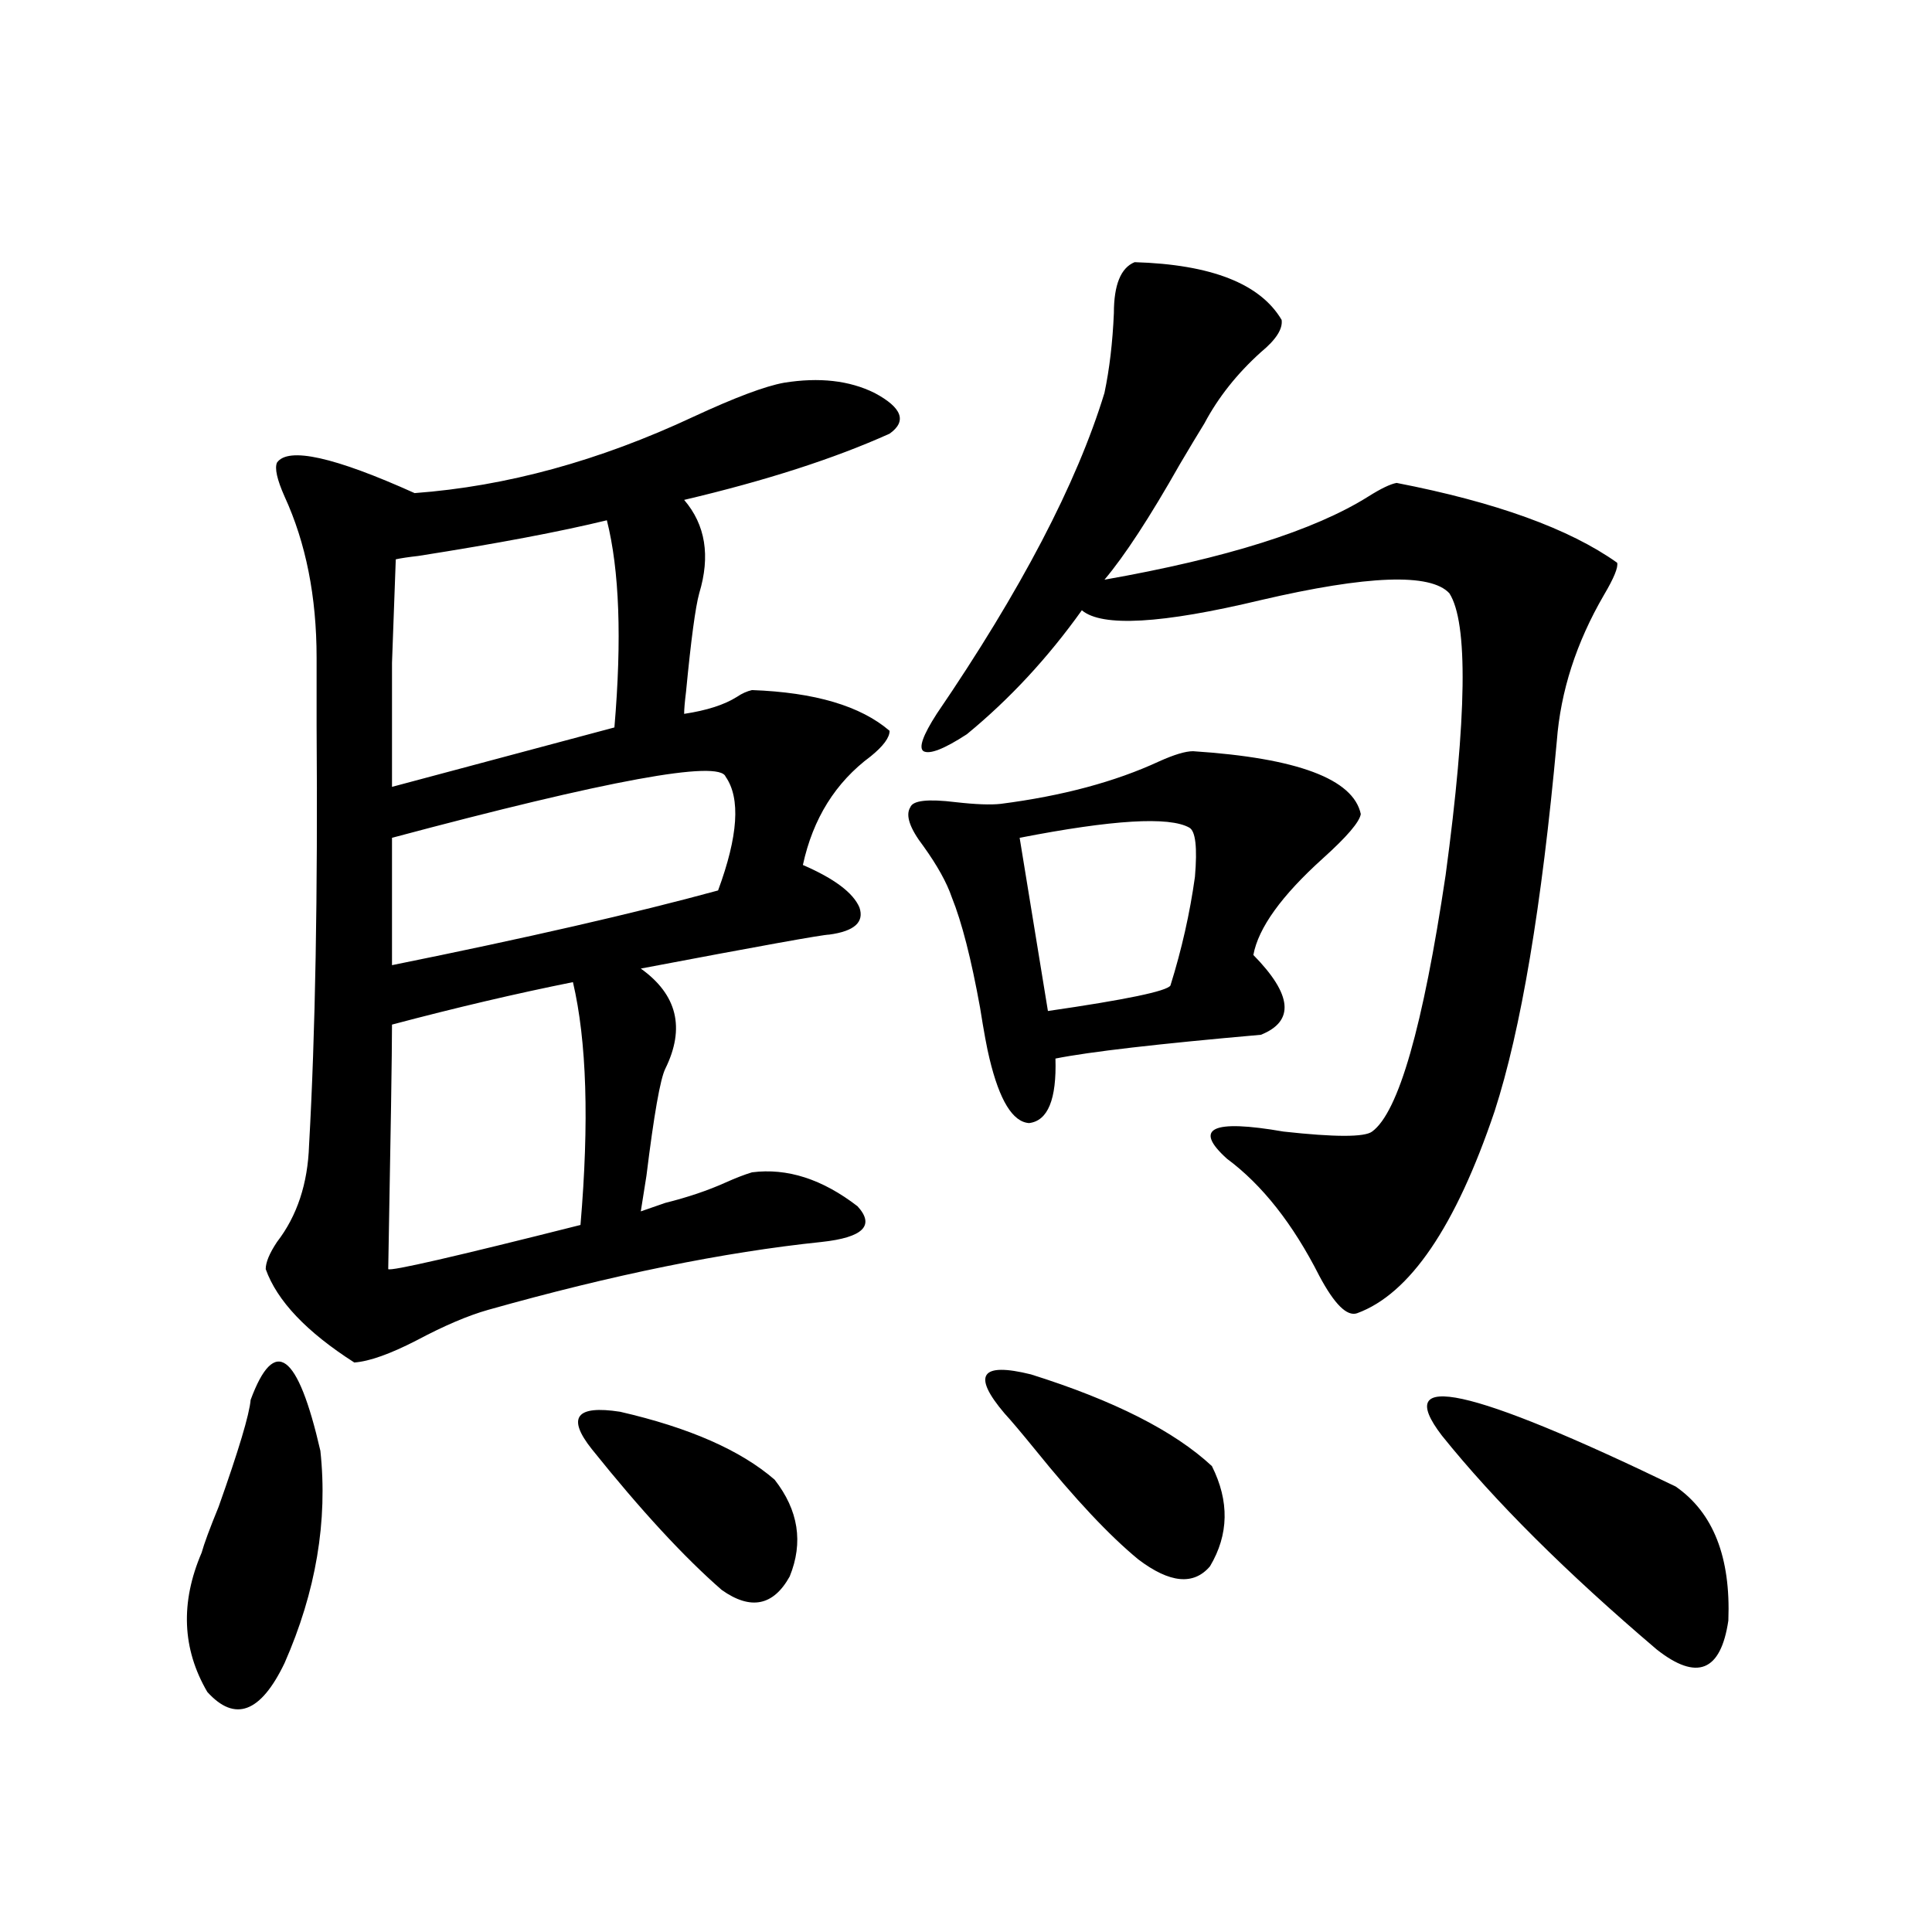 <?xml version="1.0" encoding="utf-8"?>
<!-- Generator: Adobe Illustrator 16.0.0, SVG Export Plug-In . SVG Version: 6.00 Build 0)  -->
<!DOCTYPE svg PUBLIC "-//W3C//DTD SVG 1.1//EN" "http://www.w3.org/Graphics/SVG/1.1/DTD/svg11.dtd">
<svg version="1.1" id="图层_1" xmlns="http://www.w3.org/2000/svg" xmlns:xlink="http://www.w3.org/1999/xlink" x="0px" y="0px"
	 width="1000px" height="1000px" viewBox="0 0 1000 1000" enable-background="new 0 0 1000 1000" xml:space="preserve">
<path d="M129.729,724.566c12.347-33.398,24.39-24.609,36.097,26.367c3.902,36.337-2.287,72.949-18.536,109.863
	c-12.363,25.776-25.701,30.762-39.999,14.941c-13.018-22.274-13.994-46.294-2.927-72.07c1.295-4.683,4.222-12.593,8.78-23.73
	C123.54,750.646,129.073,732.188,129.729,724.566z M405.819,198.102c18.201-2.926,33.811-1.168,46.828,5.273
	c14.299,7.621,16.905,14.652,7.805,21.094c-28.627,12.895-64.068,24.32-106.339,34.277c11.052,12.896,13.658,29.004,7.805,48.34
	c-1.951,7.031-4.237,24.032-6.829,50.977c-0.655,5.273-0.976,9.091-0.976,11.426c11.707-1.758,20.808-4.683,27.316-8.789
	c2.592-1.758,5.198-2.925,7.805-3.516c32.515,1.181,56.249,8.212,71.218,21.094c0,3.516-3.262,7.91-9.756,13.184
	c-18.216,13.485-29.923,32.231-35.121,56.25c16.25,7.031,26.006,14.364,29.268,21.973c2.592,7.622-2.606,12.305-15.609,14.063
	c-3.262,0-35.776,5.864-97.559,17.578c18.856,13.485,23.079,30.762,12.683,51.855c-2.606,5.273-5.854,23.73-9.756,55.371
	c-1.311,8.212-2.286,14.364-2.927,18.457l12.683-4.395c11.707-2.925,22.104-6.44,31.219-10.547
	c5.198-2.335,9.756-4.093,13.658-5.273c18.201-2.335,36.417,3.516,54.633,17.578c9.101,9.97,2.927,16.122-18.536,18.457
	c-50.73,5.273-108.29,17.001-172.679,35.156c-10.411,2.938-22.773,8.212-37.072,15.82c-13.658,7.031-24.39,10.849-32.194,11.426
	c-24.725-15.82-39.999-31.929-45.853-48.34c0-3.516,1.951-8.198,5.854-14.063c10.396-13.472,15.929-30.171,16.585-50.098
	c3.247-57.417,4.542-129.776,3.902-217.09c0-16.397,0-28.125,0-35.156c0-31.641-5.534-59.464-16.585-83.496
	c-3.902-8.789-5.213-14.64-3.902-17.578c5.854-8.199,29.587-2.926,71.218,15.82c47.468-3.516,95.607-16.699,144.386-39.551
	C380.454,205.723,396.063,199.859,405.819,198.102z M200.947,656.891c1.295,1.181,34.465-6.44,99.509-22.852
	c4.543-53.312,3.247-95.21-3.902-125.684c-29.268,5.864-60.486,13.184-93.656,21.973
	C202.898,544.391,202.242,586.578,200.947,656.891z M318.017,376.52c3.902-45.703,2.592-81.437-3.902-107.227
	c-24.069,5.864-56.584,12.017-97.558,18.457c-5.213,0.591-9.116,1.181-11.707,1.758c-0.656,17.578-1.311,35.458-1.951,53.613
	c0,8.789,0,18.169,0,28.125c0,8.212,0,20.215,0,36.035L318.017,376.52z M375.576,402.008c-3.262-8.789-60.821,1.758-172.678,31.641
	v65.918c69.586-14.063,125.85-26.944,168.776-38.672C382.07,432.77,383.381,413.146,375.576,402.008z M306.31,750.055
	c-13.018-16.397-8.14-22.852,14.634-19.336c35.762,8.212,62.438,19.927,79.998,35.156c12.348,15.82,14.954,32.52,7.805,50.098
	c-8.46,15.229-20.167,17.578-35.121,7.031C354.113,806.017,331.675,781.695,306.31,750.055z M617.521,388.824
	c53.978,3.516,82.925,14.364,86.827,32.52c-0.655,4.106-7.164,11.728-19.512,22.852c-21.463,19.336-33.505,36.035-36.097,50.098
	c20.152,20.517,21.463,34.277,3.902,41.309c-53.337,4.696-88.778,8.789-106.339,12.305c0.641,21.094-3.902,32.231-13.658,33.398
	c-8.46-0.577-15.289-11.714-20.487-33.398c-1.311-5.273-2.927-14.063-4.878-26.367c-4.558-25.187-9.436-44.233-14.634-57.129
	c-2.606-7.608-7.484-16.397-14.634-26.367c-7.164-9.366-9.436-16.108-6.829-20.215c1.296-3.516,9.101-4.395,23.414-2.637
	c10.396,1.181,18.201,1.47,23.414,0.879c31.859-4.093,59.176-11.426,81.949-21.973C607.766,390.582,613.619,388.824,617.521,388.824
	z M587.278,135.699c39.664,1.181,65.029,11.137,76.096,29.883c0.641,4.696-2.927,10.258-10.731,16.699
	c-12.362,11.137-22.118,23.441-29.268,36.914c-3.262,5.273-7.484,12.305-12.683,21.094c-15.609,27.548-28.627,47.461-39.023,59.766
	c63.078-11.124,108.61-25.488,136.582-43.066c6.494-4.093,11.372-6.441,14.634-7.031c51.371,9.97,89.419,23.73,114.144,41.309
	c0.641,2.349-1.631,7.91-6.829,16.699c-14.313,24.609-22.438,49.81-24.39,75.586c-7.805,85.556-18.536,149.414-32.194,191.602
	c-20.167,59.766-43.901,94.634-71.218,104.59c-5.213,1.758-11.707-4.683-19.512-19.336c-13.658-26.944-29.603-47.159-47.804-60.645
	c-17.561-15.82-7.805-20.503,29.268-14.063c26.661,2.938,41.95,2.938,45.853,0c13.658-9.956,26.341-54.19,38.048-132.715
	c11.052-82.026,11.707-130.655,1.951-145.898c-9.756-10.547-42.285-9.366-97.559,3.516c-51.386,12.305-82.284,14.063-92.681,5.273
	c-17.561,24.609-37.407,46.005-59.511,64.16c-11.707,7.622-19.191,10.547-22.438,8.789c-2.606-1.758-0.335-8.198,6.829-19.336
	c43.566-63.858,72.514-119.229,86.827-166.113c2.592-12.305,4.223-26.065,4.878-41.309
	C576.547,147.427,580.114,138.638,587.278,135.699z M519.963,731.598c-16.92-19.913-12.362-26.655,13.658-20.215
	c42.926,13.485,74.145,29.306,93.656,47.461c9.101,18.169,8.78,35.458-0.976,51.855c-8.46,9.97-20.822,8.789-37.072-3.516
	c-14.969-12.305-32.85-31.339-53.657-57.129C528.408,741.266,523.21,735.113,519.963,731.598z M615.57,428.375
	c-10.411-5.851-39.679-4.093-87.803,5.273l14.634,89.648c40.319-5.851,61.462-10.245,63.413-13.184
	c5.854-18.745,10.076-37.491,12.683-56.25C619.793,438.634,618.817,430.133,615.57,428.375z M746.299,743.023
	c-26.021-33.976,14.299-25.187,120.973,26.367c19.512,13.485,28.612,36.626,27.316,69.434
	c-3.902,26.367-16.265,31.339-37.072,14.941C810.688,813.927,773.615,777.013,746.299,743.023z"/>
</svg>
